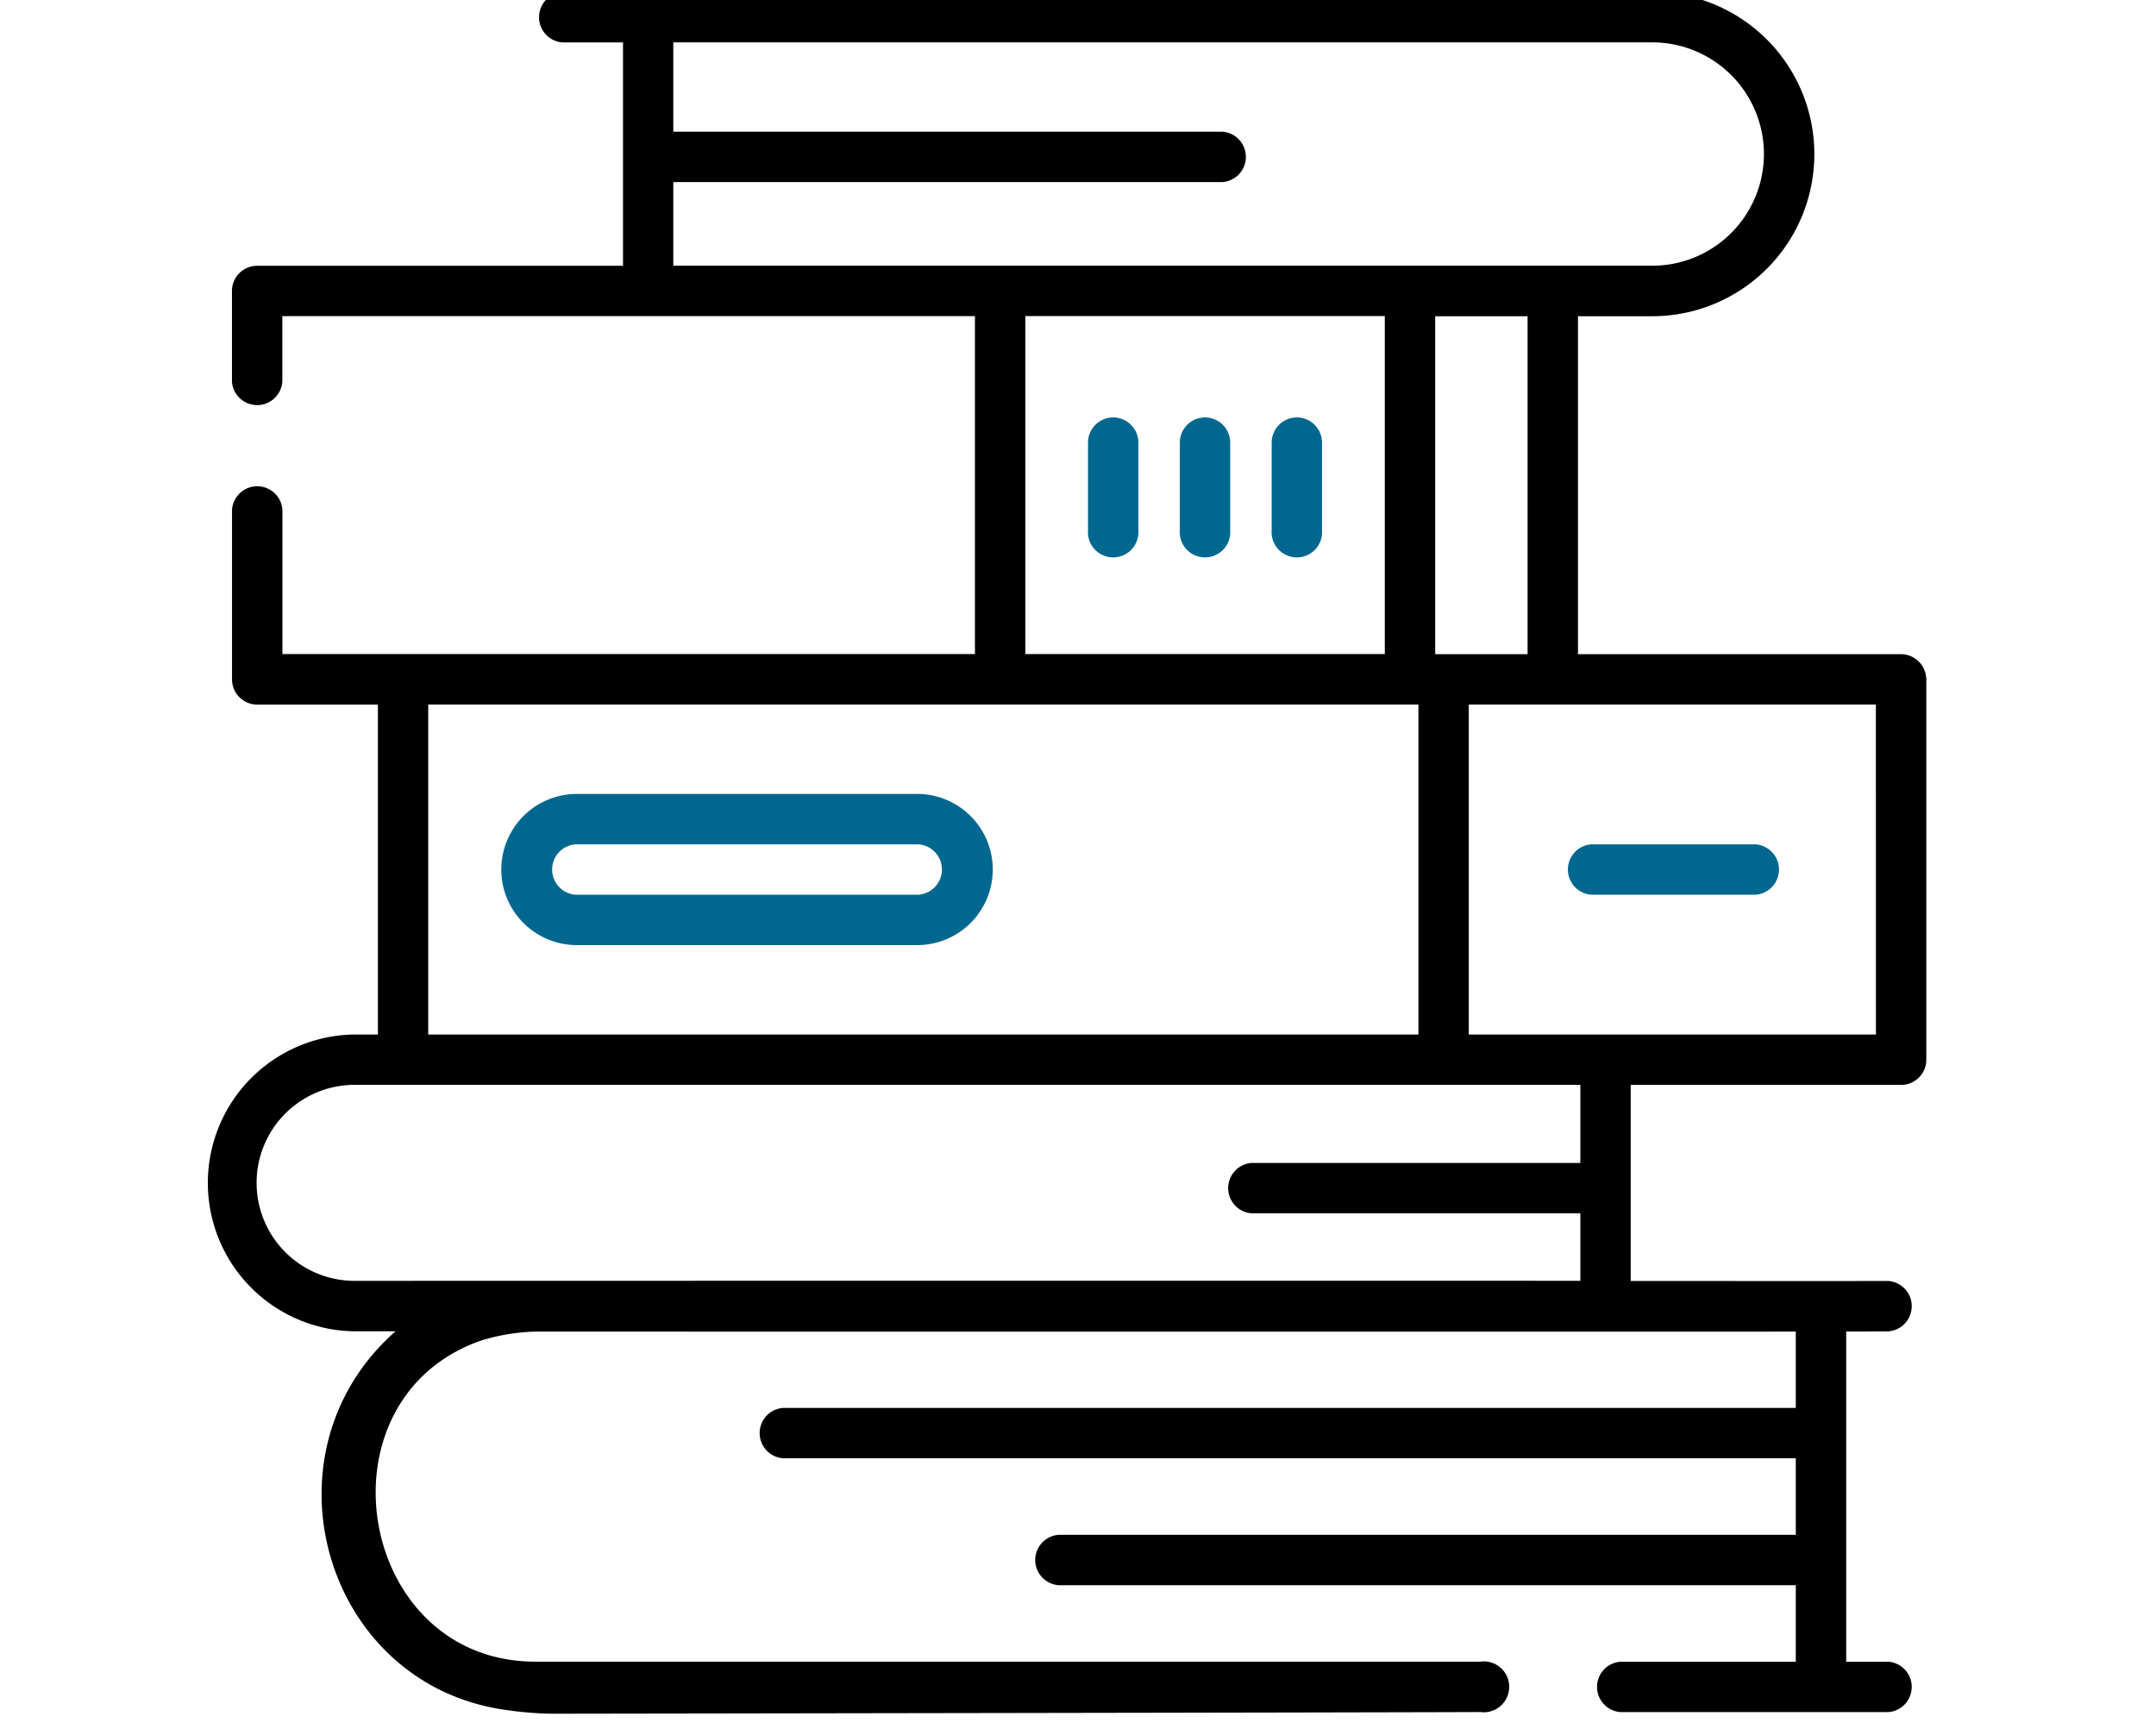 <svg xmlns="http://www.w3.org/2000/svg" xmlns:xlink="http://www.w3.org/1999/xlink" width="111" height="89" viewBox="0 0 111 89"><defs><style>.a{fill:#f6f6f6;}.b{clip-path:url(#a);}.c{fill:#00688F;}</style><clipPath id="a"><rect class="a" width="111" height="89" transform="translate(0.246 1079.453)"/></clipPath></defs><g class="b" transform="translate(-0.246 -1079.453)"><g transform="translate(10.86 1079.043)"><path d="M89.3,35.26a1.306,1.306,0,0,0-1.291-1.168H71.377v-17.4H75.2A8.344,8.344,0,0,0,75.2,0h-56.1a1.3,1.3,0,0,0,0,2.594h3.111v11.5H3.378a1.3,1.3,0,0,0-1.3,1.3v4.662a1.3,1.3,0,0,0,2.594,0V16.687H40.33v17.4H4.676V26.658a1.3,1.3,0,0,0-2.594,0v8.731a1.3,1.3,0,0,0,1.3,1.3h6.21V53.674H8.39a7.641,7.641,0,0,0,0,15.281H10.5c-7.111,6.255-3.709,18.162,5.638,19.49a18.081,18.081,0,0,0,2.43.2h.028c-.028,0,43.684-.064,47.754-.086a1.31,1.31,0,1,0-.014-2.594H17.7c-9.207,0-11.442-13.523-2.788-16.536A10.467,10.467,0,0,1,17.7,68.97s61.346.009,64.891,0V72.9H30.458a1.3,1.3,0,0,0,0,2.594H82.591v3.94H44.645a1.3,1.3,0,0,0,0,2.594H82.591v3.94H73.57a1.3,1.3,0,0,0,0,2.594H87.348a1.3,1.3,0,0,0,0-2.594H85.186v-17q1.086,0,2.17-.01a1.3,1.3,0,0,0-.016-2.594c-1.086.007-13.248,0-13.248,0V56.269H88.011a1.3,1.3,0,0,0,1.3-1.3V35.389a1.289,1.289,0,0,0-.007-.13ZM68.782,34.092H64.026v-17.4h4.756ZM24.8,9.785H53.067a1.3,1.3,0,0,0,0-2.594H24.8v-4.6H75.2a5.749,5.749,0,1,1,0,11.5H24.8Zm18.125,6.9H61.432v17.4H42.925Zm-30.742,20H63.162V53.674H12.183ZM71.5,60.287H54.579a1.3,1.3,0,0,0,0,2.594H71.5v3.477c-3.012-.014-63.107,0-63.107,0a5.046,5.046,0,0,1,0-10.092H71.5Zm15.216-6.613H65.756V36.686H86.714Z" transform="translate(-0.75 0)"/><path class="c" d="M285.871,719.16H268.227a3.892,3.892,0,0,0,0,7.783h17.644a3.892,3.892,0,0,0,0-7.783Zm0,5.189H268.227a1.3,1.3,0,0,1,0-2.594h17.644a1.3,1.3,0,0,1,0,2.594Z" transform="translate(-249.203 -677.872)"/><path class="c" d="M1222.329,766.945h8.446a1.3,1.3,0,0,0,0-2.594h-8.446A1.3,1.3,0,0,0,1222.329,766.945Z" transform="translate(-1151.01 -720.468)"/><path class="c" d="M957.574,381.481a1.3,1.3,0,0,0-1.3,1.3V387.3a1.3,1.3,0,1,0,2.594,0v-4.525A1.3,1.3,0,0,0,957.574,381.481Z" transform="translate(-901.418 -359.579)"/><path class="c" d="M875.225,381.481a1.3,1.3,0,0,0-1.3,1.3V387.3a1.3,1.3,0,1,0,2.594,0v-4.525A1.3,1.3,0,0,0,875.225,381.481Z" transform="translate(-823.797 -359.579)"/><path class="c" d="M792.88,381.481a1.3,1.3,0,0,0-1.3,1.3V387.3a1.3,1.3,0,1,0,2.594,0v-4.525A1.3,1.3,0,0,0,792.88,381.481Z" transform="translate(-746.179 -359.579)"/></g></g></svg>
